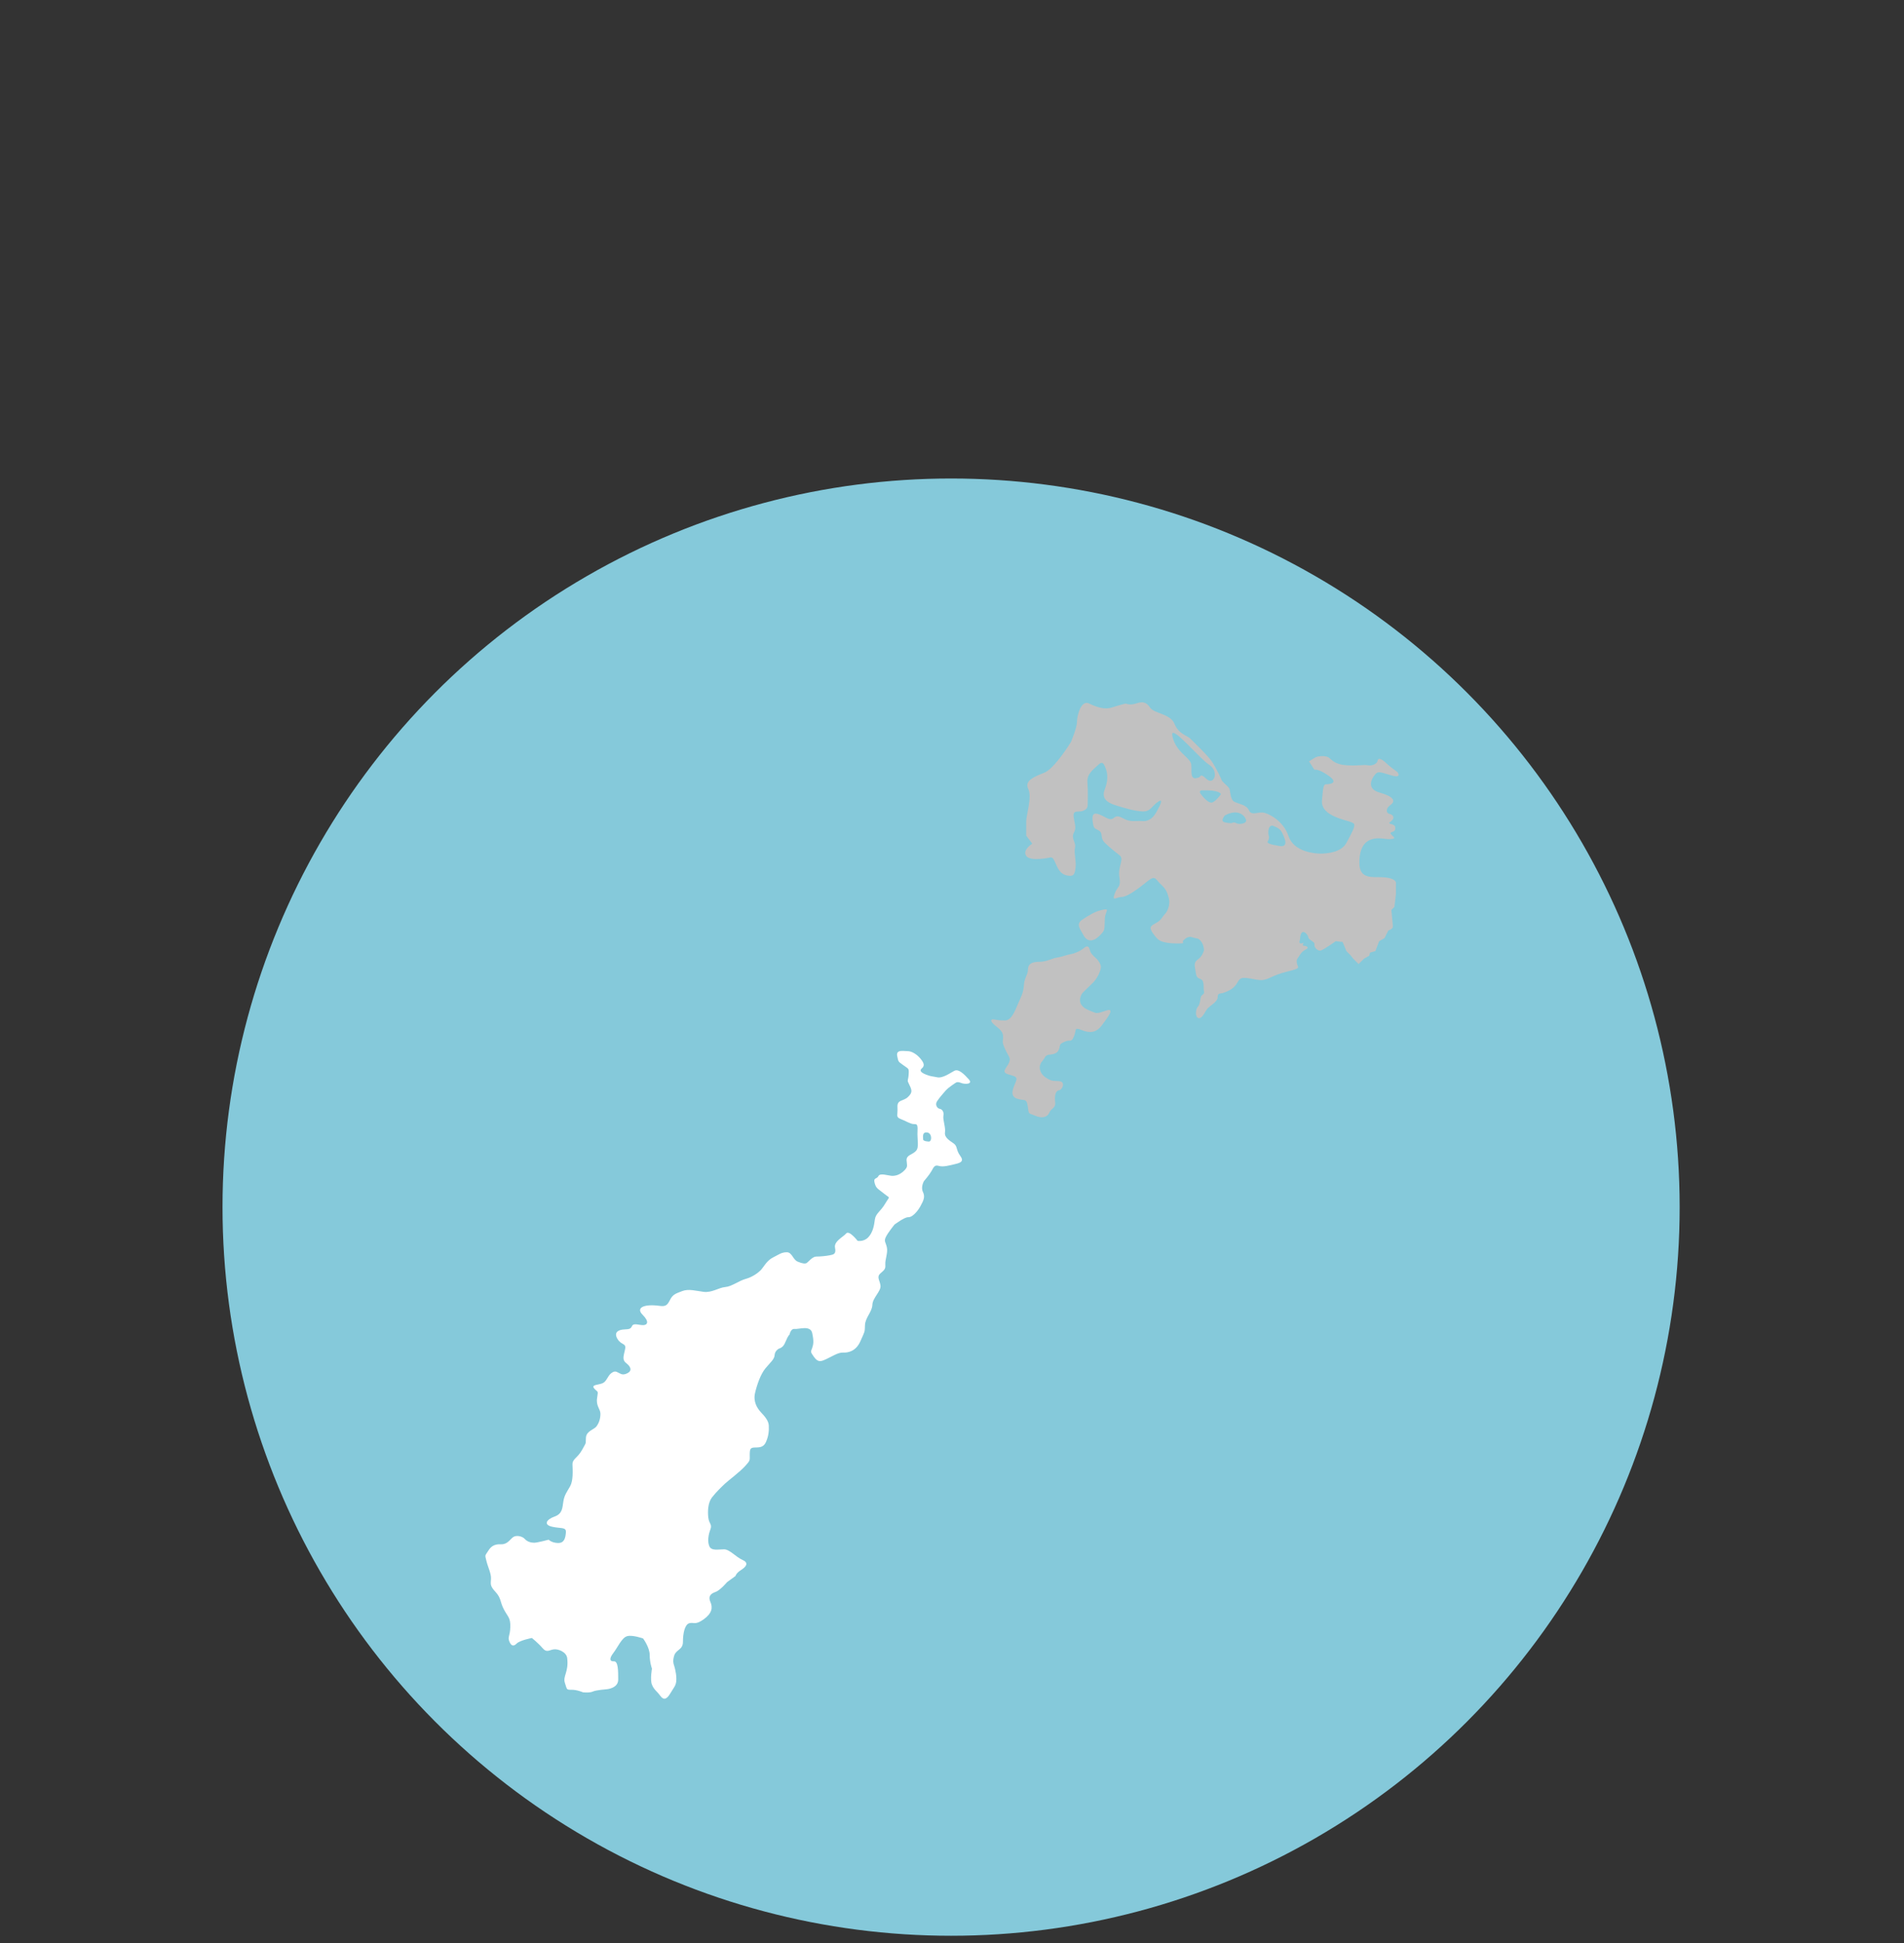 <?xml version="1.0" encoding="UTF-8"?>
<svg xmlns="http://www.w3.org/2000/svg" version="1.1" viewBox="0 0 196 200" width="196px" height="200px" preserveAspectRatio="xMidYMid">
  <rect x="0" y="0" width="196" height="200" fill="#333333" stroke="none"/>
  <defs>
    <style>
      .st0 {
        fill: #fff;
      }

      .st0, .st1 {
        fill-rule: evenodd;
      }

      .st2 {
        isolation: isolate;
      }

      .st3 {
        mix-blend-mode: multiply;
      }

      .st4 {
        fill: #85c9da;
      }

      .st1 {
        fill: #c1c1c1;
      }
    </style>
  </defs>
  <g class="st2">
    <g id="_レイヤー_2" data-name="レイヤー_2">
      <g>
        <circle class="st4" cx="97.906" cy="124.254" r="75"/>
        <g>
          <g class="st3">
            <path class="st1" d="M112.853,98.661c-.465-.399-.602-.601-.68-.917-.078-.313-.235-.468-.601-.156-.367.316-.993.576-1.36.628-.366.053-.733.236-1.359.34-.627.105-1.097.444-1.855.444s-1.178.208-1.178.784-.364.809-.419,1.621c-.049.81-.309,1.227-.624,1.961-.315.729-.654,1.671-1.334,1.671s-.733-.051-1.125-.104-.392.208.129.629c.525.417.814.655.814,1.175,0,.523-.157.444.208,1.254.366.812.625.865.392,1.413-.238.549-.839.942-.079,1.177.758.237,1.044.208.73.913-.313.709-.521,1.335.184,1.597.705.26.968-.132,1.101.784.129.914.051.653.758.966.703.313,1.279.157,1.463-.313.184-.472.678-.444.601-1.072-.079-.627.027-1.175.392-1.23.364-.051.705-.887.028-.938-.682-.053-.786.026-1.415-.392-.625-.417-.754-1.177-.366-1.622.392-.446.263-.68.889-.731.629-.053.836-.338.917-.707.076-.365.051-.392.576-.627.523-.233.624.157.912-.521.288-.68-.025-.993.811-.653.839.338,1.491.26,2.041-.471.548-.733,1.463-1.882.47-1.544-.993.343-.993.287-1.385.133-.392-.16-.889-.314-1.175-.734-.292-.417-.055-1.046.18-1.279.237-.238.472-.444,1.019-.992.549-.552.813-1.337.813-1.623,0-.29-.29-.707-.472-.862Z"/>
          </g>
          <g class="st3">
            <path class="st1" d="M113.91,93.838c-.207.524-.168.588-.196,1.244-.021.65,0,.73-.601,1.305-.601.574-1.228.546-1.565-.104-.343-.653-.839-1.152-.134-1.622.708-.47,1.283-.808,1.806-.94.523-.131.848-.221.691.117Z"/>
          </g>
          <g class="st3">
            <path class="st1" d="M108.147,88.258s-2.09.468-2.509-.16c-.417-.625.627-1.252.627-1.252l-.627-.835v-1.465c0-.628.627-2.511.21-3.346-.419-.837.625-1.255,1.673-1.672,1.044-.42,2.717-3.139,2.717-3.139,0,0,.627-1.461.627-2.09s.419-2.301,1.256-1.883c.836.421,1.671.627,2.299.421.627-.212,1.463-.421,1.463-.421,0,0,.421.209,1.048,0,.627-.209,1.046-.209,1.463.421.419.625,2.092.625,2.511,1.671.417,1.045,1.306,1.202,1.62,1.515.313.314,1.88,1.804,2.272,2.433.392.625.864,1.568.942,1.801.076.238.629.631.784.863.159.237.078,1.176.549,1.413.472.233,1.254.313,1.489.862.235.548.786.234,1.334.234s2.194.784,2.744,2.431c.549,1.646,2.744,1.804,3.293,1.804s2.116-.079,2.666-1.097c.549-1.02.942-1.727.784-1.961s-.942-.316-1.883-.707c-.938-.391-1.489-.941-1.41-1.722.079-.784.079-1.649.39-1.649.314,0,1.413-.078.314-.862-1.095-.784-1.487-.629-1.487-.629l-.549-.86s.549-.394.783-.468c.235-.081.94-.158,1.254.074.313.239.627.707,1.804.786,1.175.079,1.804-.08,2.196,0,.392.079.942-.08,1.018-.473.079-.388.551-.074.866.239.314.314,1.175.939,1.175.939,0,0,.549.706-.705.314-1.256-.392-1.336-.392-1.648,0-.313.391-.864,1.413.549,1.805,1.412.39,1.648.864,1.099,1.254-.548.391-.47.862-.08.942.392.079.549.47.08.784-.47.313.392.155.47.548.08.392-.157.471-.392.548-.233.08.078.316.235.469.157.16,0,.238-.549.238s-2.979-.784-2.979,2.43c0,1.725,1.322,1.441,2.353,1.489,1.647.08,1.412.706,1.412.706v1.021l-.157,1.332-.315.315s.156,1.487.156,1.723-.47.391-.47.391l-.392.785-.549.314-.39,1.02-.551.156-.076.312-.549.314-.549.548-.549-.548-.313-.392-.392-.39-.39-.943-.708-.078s-1.097.784-1.489.939c-.392.157-.783-.391-.703-.626.076-.235-.629-.472-.629-.705,0-.237-.784-1.254-.862.233-.233.629.392.314.392.314,0,0-.235.314,0,.314s.549.156.314.314c-.237.155-.472.236-.707.625-.233.392-.392.392-.316.864.083.471.551.471-1.018.86-1.569.396-1.806.784-2.511.864-.703.078-1.958-.468-2.35-.079-.394.394-.314.943-1.726,1.413-.473.079-.549.079-.549.471s-.784.861-1.018,1.097c-.237.234-.549,1.096-.94,1.019-.394-.078-.316-.939-.081-1.178.237-.233.237-.784.313-1.017.08-.237.392-.237.316-.549-.081-.313.076-1.099-.316-1.256-.392-.156-.47-.233-.548-.784-.078-.548-.235-.94.235-1.253.472-.314.629-.943.629-.943,0,0,0-.547-.316-.939-.313-.392-.47-.237-.86-.392-.392-.157-.708.078-.942.313-.235.235.392.313-.627.313s-1.726-.156-2.039-.47c-.313-.313-.783-.94-.705-1.177.078-.232.313-.314.705-.548s.549-.627.786-.861c.233-.237.544-.955.39-1.569-.239-.941-.47-1.096-.942-1.568-.47-.472-.47-.864-1.332-.157-.862.705-2.039,1.567-2.588,1.567s-1.019.523-.731-.313c.286-.837.68-.625.496-1.727-.184-1.096.523-1.853.026-2.246l-.498-.391s-.47-.367-1.018-.89c-.548-.524-.156-.968-.604-1.255-.442-.285-.546-.132-.65-.886-.106-.759.053-.996.601-.813.548.181,1.019.601,1.359.496.339-.103.366-.521,1.15-.079.784.444,1.23.236,1.986.289.76.053,1.177-.42,1.491-.993.313-.576.758-1.411.131-.993-.627.417-.758,1.044-1.622.993-.862-.053-1.722-.314-2.744-.63-1.018-.311-1.436-.807-1.125-1.62.315-.808.341-1.513.133-2.089-.21-.576-.339-.915-.836-.419-.498.496-1.152.863-1.072,1.828.079.968.026,2.12.026,2.12,0,.364-.026.572-.496.756-.472.182-1.072-.184-.942.678.133.867.288,1.021,0,1.595-.288.576.261.993.133,1.517-.133.521.155,1.358.049,2.117-.104.756-.272.862-.913.732-1.15-.238-1.099-1.907-1.648-1.856ZM120.666,75.554s0,.628.549,1.413c.551.784,1.336,1.177,1.413,1.723.078.548-.157,1.49.47,1.414.627-.079.392-.395.707-.238.313.158.548.63.94.472s.549-1.101-.313-1.648c-.862-.547-3.685-3.919-3.767-3.136ZM123.645,81.357s-.233.078-.074.314c.155.233.783,1.018,1.175.94.392-.078.94-.862.94-.862,0,0-.079-.473-2.041-.392ZM126.081,83.944s-.396.471-.159.629c.235.155.86.155.86.155,0,0,.237-.155.472,0,.237.157,1.101.079,1.021-.314-.081-.391-.784-1.255-2.194-.471ZM131.019,84.984c-.53-.04-.491.822-.412,1.041.078.215-.058.508-.058.508-.237.236.155.392,1.175.549,1.019.158.47-.943.237-1.413-.237-.469-.883-.645-.883-.645l-.058-.04Z"/>
          </g>
          <path class="st0" d="M98.267,110.213c.421-.21.995.366,1.465.889.47.523-.443.523-.809.363-.369-.154-.523-.024-.523-.024,0,0-.76.471-1.072.837-.313.366-.601.678-.86,1.07-.263.393.05.756.26.785.21.025.472.261.389.705-.076.443.239,1.176.161,1.726-.078.548.521.863.913,1.148.39.291.21.655.654,1.256.445.6,0,.731-.551.861-.548.132-1.2.315-1.645.183-.443-.131-.521.106-.758.525-.235.417-.783,1.044-.783,1.044,0,0-.341.601-.106,1.099.237.496.106.834-.26,1.491-.366.65-.89,1.148-1.254,1.122-.366-.026-1.413.759-1.413.759,0,0-.678.837-.889,1.282-.207.442-.025.496.106,1.044.129.548-.184,1.281-.157,1.724.026.444,0,.549-.47.942-.47.391-.104.705-.026,1.28.078.576-.811,1.257-.837,1.987-.025.731-.731,1.306-.76,2.092-.025.783,0,.574-.468,1.645-.468,1.071-1.307,1.203-1.804,1.176-.496-.024-1.15.417-1.724.678-.574.265-.837.341-1.256-.233-.417-.576-.313-.523-.182-.916.131-.391.182-.706,0-1.542-.184-.836-1.385-.365-1.804-.42-.417-.049-.525.577-.525.577,0,0-.154.106-.364.627-.21.524-.366.705-.758.837,0,0-.39.207-.417.654-.027.442-.445.756-.942,1.358-.496.602-.862,1.645-1.07,2.533-.21.889.208,1.567.599,1.989.392.417.784.86.813,1.357.025.496,0,1.046-.288,1.698-.288.655-.813.551-1.203.576-.39.027-.47.131-.47.733s.08.572-.472,1.175c-.548.602-1.696,1.463-2.039,1.777-.339.314-.965.916-1.385,1.464-.417.549-.445,1.461-.366,2.089.079.629.419.657.208,1.202-.208.549-.314,1.23-.102,1.726.208.495.938.314,1.516.314.574,0,1.201.785,1.908,1.098.705.315.315.731-.184,1.046-.496.313-.549.601-.549.601l-.862.627s-.731.864-1.201,1.019c-.473.156-.784.445-.525,1.019.263.576.184,1.178-.705,1.807-.889.624-.993.257-1.463.39-.474.129-.655,1.072-.655,1.908s-.677.784-.887,1.387c-.21.599-.051.965-.051.965,0,0,.261.756.261,1.465,0,.705-.237.836-.602,1.463-.366.628-.68.784-1.048.29-.362-.498-.654-.629-.862-1.152-.209-.523,0-1.646,0-1.646,0,0-.233-.627-.233-1.412s-.68-1.698-.68-1.698c0,0-1.099-.393-1.645-.235-.551.156-.968,1.148-1.413,1.724-.445.575-.391.887.051.863.445-.027.445.966.445,1.881s-1.2.995-1.2.995c0,0-1.074.079-1.413.235-.339.156-1.019.078-1.019.078,0,0-.574-.261-1.148-.261s-.473,0-.708-.706c-.233-.708.419-1.126.235-2.561-.076-.625-.938-.968-1.41-.889-.47.078-.705.366-1.124-.132-.419-.495-1.097-1.043-1.097-1.043,0,0-1.23.235-1.569.573-.339.342-.576.237-.76-.233-.182-.472.078-.497.106-1.466.025-.965-.235-1.018-.654-1.801-.419-.785-.261-1.148-.862-1.805-.602-.652-.496-.808-.472-1.359.026-.549-.288-1.122-.47-1.83-.182-.705-.131-.524.182-1.044.314-.522.707-.708,1.336-.68.625.025.912-.498,1.226-.731.314-.238.942-.107,1.203.181.26.288.627.392.966.392s1.491-.313,1.491-.313c0,0,.288.313.94.34.654.024.784-.471.837-1.072.053-.601-.47-.392-1.41-.601-.943-.209-.576-.759.233-1.044.809-.291.809-.84.913-1.545.106-.703.392-1.017.707-1.593.313-.577.26-1.567.235-2.196-.025-.629.498-.652.993-1.541.498-.89.339-.553.392-1.256.053-.705.837-.809,1.099-1.175.262-.367.392-.786.392-1.283s-.472-.783-.341-1.619c.133-.837.078-.549-.288-.967-.364-.418.392-.367.837-.548.445-.186.523-.758.915-1.047.392-.287.523-.132.758-.027.235.103.417.287.917.027.493-.263.311-.679-.132-1.019-.447-.342-.288-.707-.133-1.411.159-.708-.366-.392-.783-1.097-.419-.708.157-.944.705-.968.551-.027.654-.055.809-.368.159-.312.682-.076,1.125-.076s.68-.34-.051-1.072c-.733-.731.182-1.125,1.724-.915.625.085.809-.026,1.097-.601.288-.573.576-.654,1.256-.914.678-.26,1.385-.027,2.221.077.836.106,1.565-.444,2.221-.496.654-.051,1.412-.653,2.094-.836.678-.184,1.253-.601,1.54-.889.286-.288.625-.993,1.254-1.307.627-.313.889-.549,1.438-.549s.627.76,1.124.968c.496.208.783.235.94.131.159-.103.576-.654.968-.654s.968-.05,1.383-.131c.421-.078.682-.131.551-.783-.131-.655.836-1.097,1.15-1.466.313-.366,1.175.761,1.175.761,0,0,.629.13,1.099-.367.472-.498.601-1.202.678-1.83.08-.625.602-.836,1.072-1.646.47-.813.548-.471-.131-1.019-.68-.55-.809-.525-.966-1.101-.159-.575.235-.366.392-.705.156-.339.991-.053,1.332-.025.339.025.811-.053,1.279-.497.472-.445.316-.549.288-1.097-.025-.551.549-.551.943-.943.39-.39.129-1.124.182-2.09.053-.965-.208-.573-.678-.757-.472-.183-.551-.262-1.074-.471-.521-.208-.26-.392-.311-1.202-.053-.812.599-.601,1.069-1.047.47-.443.445-.678.159-1.253-.29-.576-.131-.341-.079-1.046.051-.707,0-.576-.523-.968-.523-.392-.523-.285-.654-.966-.131-.681.627-.496,1.071-.496s.968.338,1.334.784c.366.443.443.731.131.99-.313.262,0,.472.472.655.468.184.632.159,1.099.261.599.13,1.385-.473,1.8-.68ZM95.419,116.565c-.509-.041-.392.471-.392.706s.627.234.627.234c.314-.077.274-.901-.235-.94Z"/>
        </g>
      </g>
    </g>
  </g>
</svg>